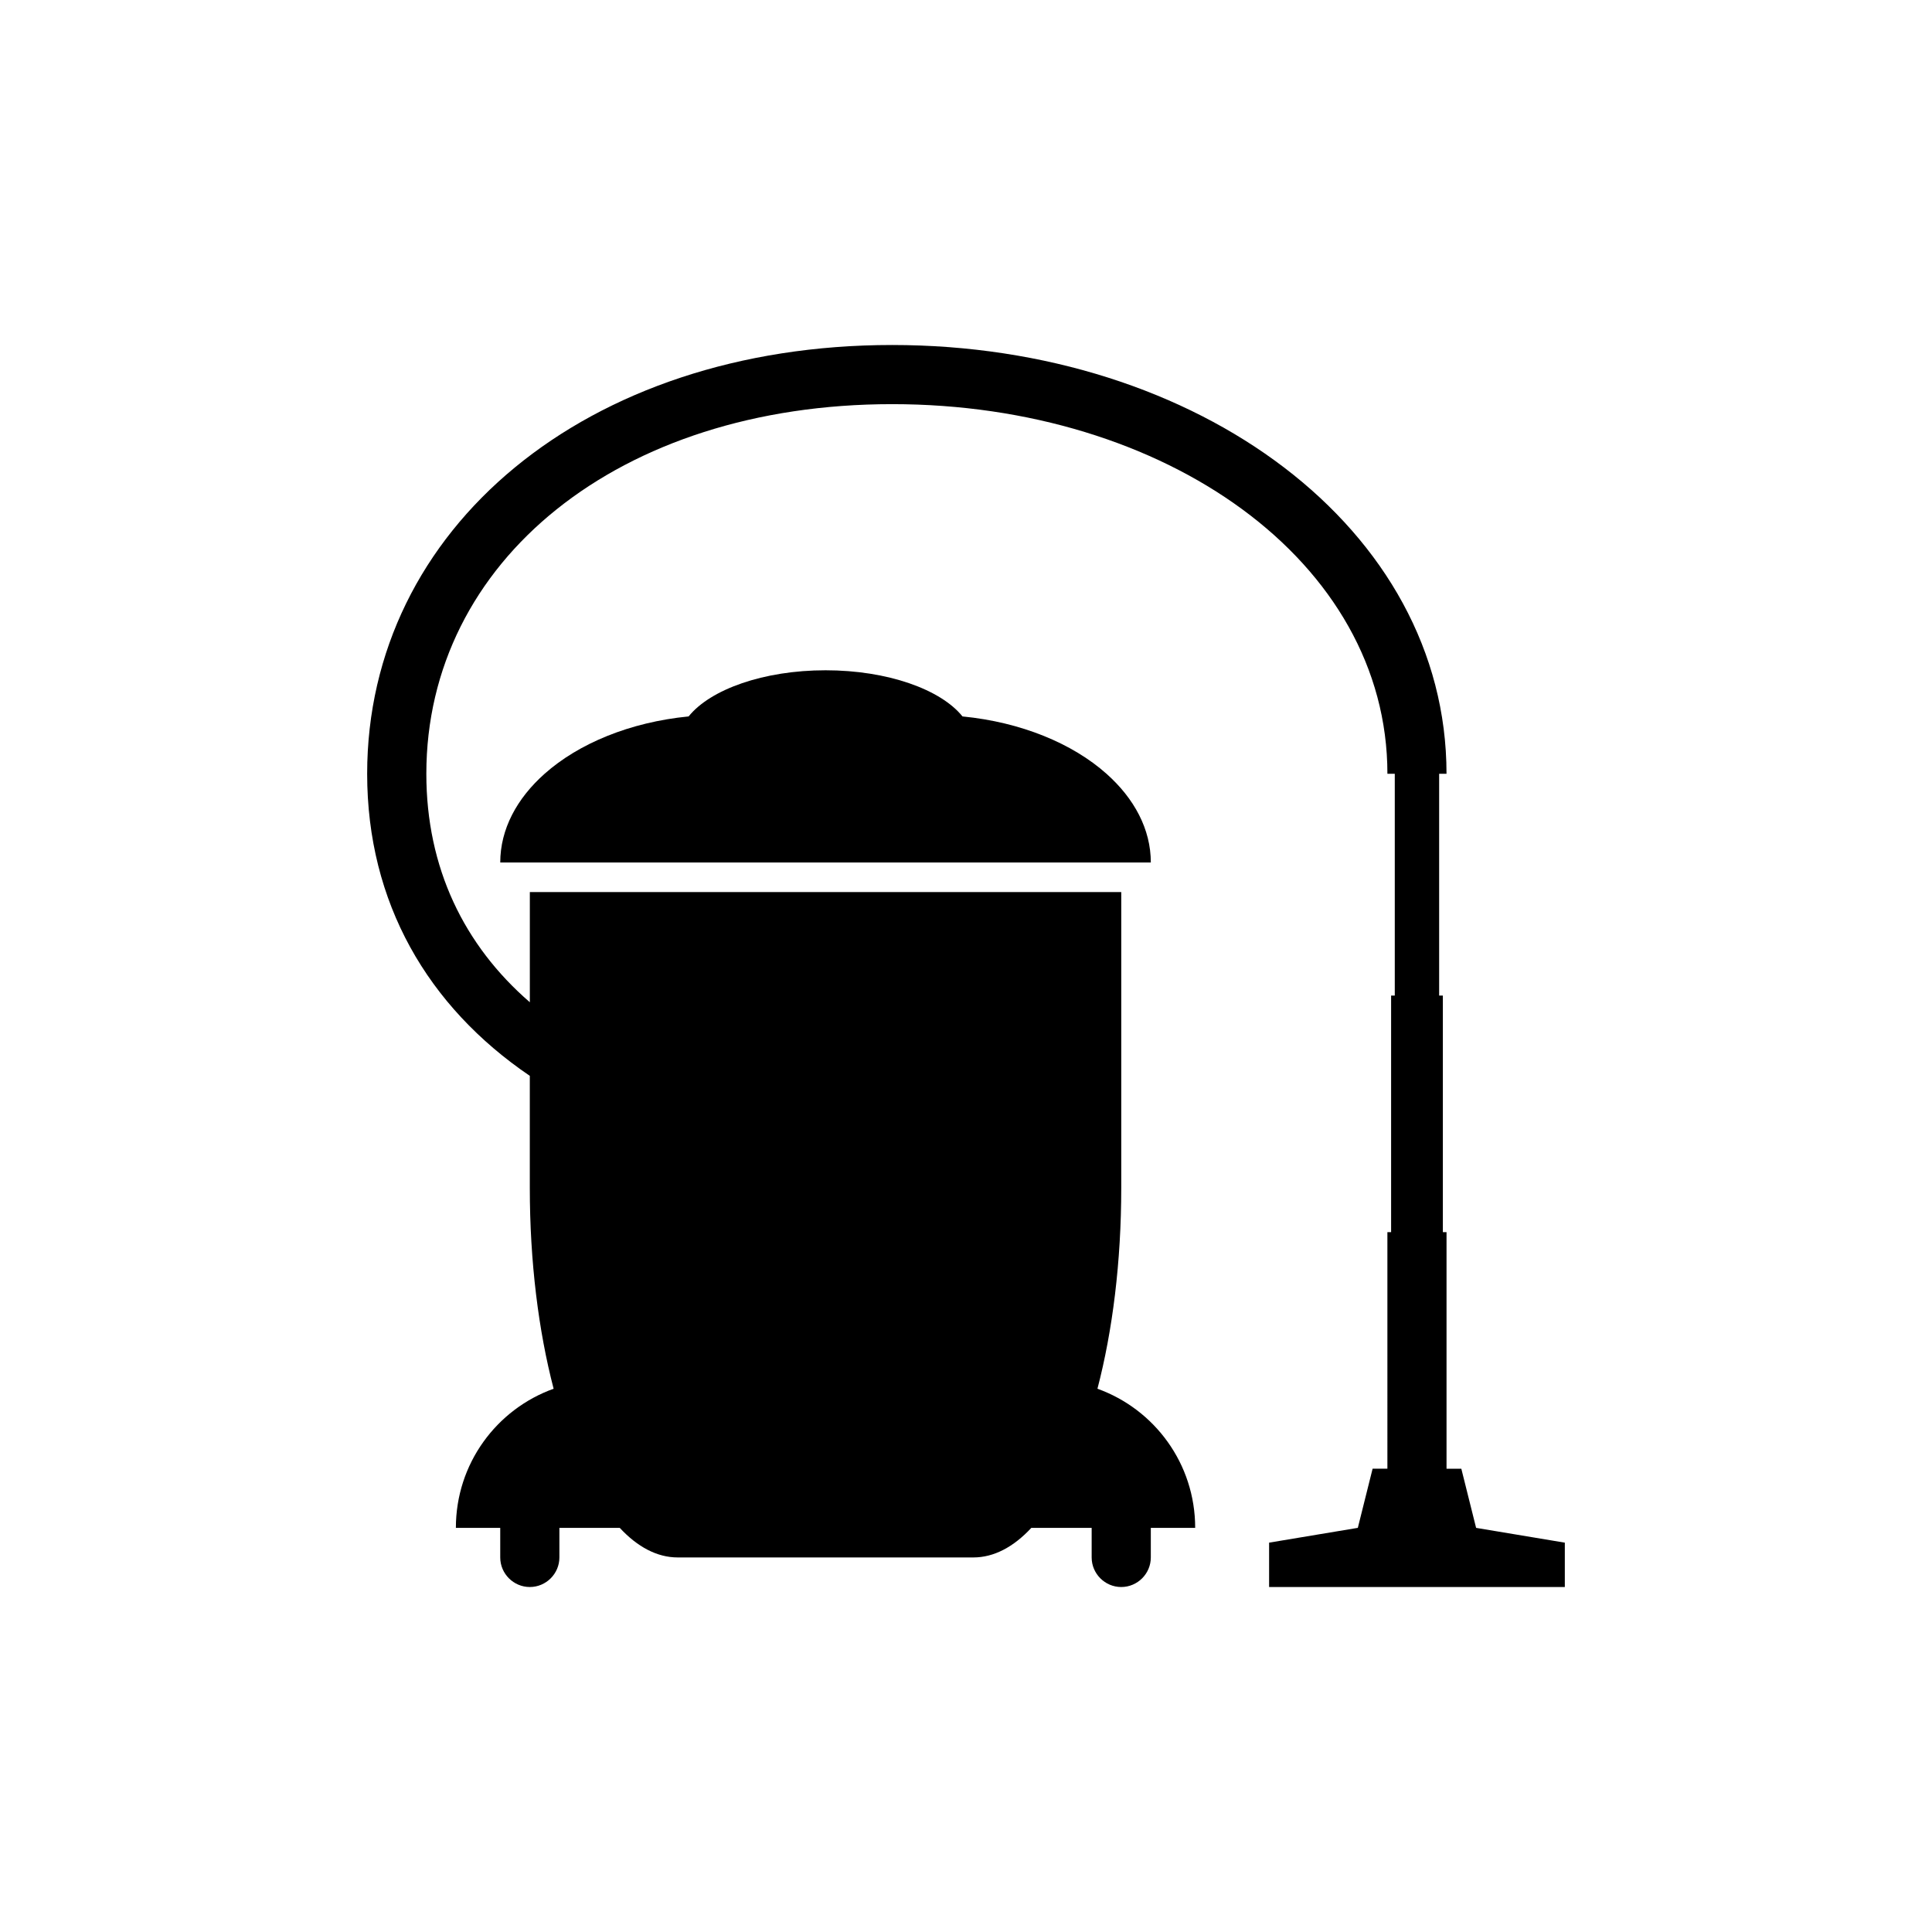 <svg xmlns="http://www.w3.org/2000/svg" xmlns:xlink="http://www.w3.org/1999/xlink" version="1.1" x="0px" y="0px" viewBox="-20 -20 140 140" xml:space="preserve" data-icon="true" fill="#000000"><path fill="#000000" d="M93.393,91.786V95H71.964v-3.214l6.429-1.072l1.071-4.286h1.072V69.286h0.269V52.143h0.266V36.071h-0.534  c0-15.387-16.072-26.785-35.893-26.785c-19.822,0-33.75,11.398-33.75,26.785c0,6.816,2.731,12.429,7.5,16.556v-7.984H61.25V66.07  c0,5.369-0.63,10.373-1.725,14.563c4.136,1.486,7.082,5.432,7.082,10.081h-3.215v2.144c0,1.179-0.965,2.143-2.143,2.143  s-2.143-0.964-2.143-2.143v-2.144h-4.371c-1.285,1.384-2.711,2.144-4.2,2.144H29.107c-1.488,0-2.915-0.76-4.198-2.144h-4.373v2.144  c0,1.179-0.965,2.143-2.143,2.143s-2.144-0.964-2.144-2.143v-2.144h-3.214c0-4.649,2.946-8.595,7.083-10.081  c-1.093-4.189-1.726-9.193-1.726-14.563v-8.109c-7.395-5.025-11.786-12.549-11.786-21.89C6.607,18.318,22.454,5,44.644,5  C66.832,5,84.82,18.318,84.82,36.071h-0.534v16.072h0.269v17.144h0.266v17.142h1.072l1.071,4.286L93.393,91.786z"></path><path fill="#000000" d="M63.393,42.5H16.25c0-2.411,1.2-4.639,3.214-6.429c2.466-2.194,6.182-3.738,10.436-4.156  c1.576-1.96,5.434-3.344,9.922-3.344c4.491,0,8.347,1.384,9.923,3.344c4.254,0.417,7.971,1.961,10.436,4.156  C62.193,37.861,63.393,40.089,63.393,42.5z"></path></svg>